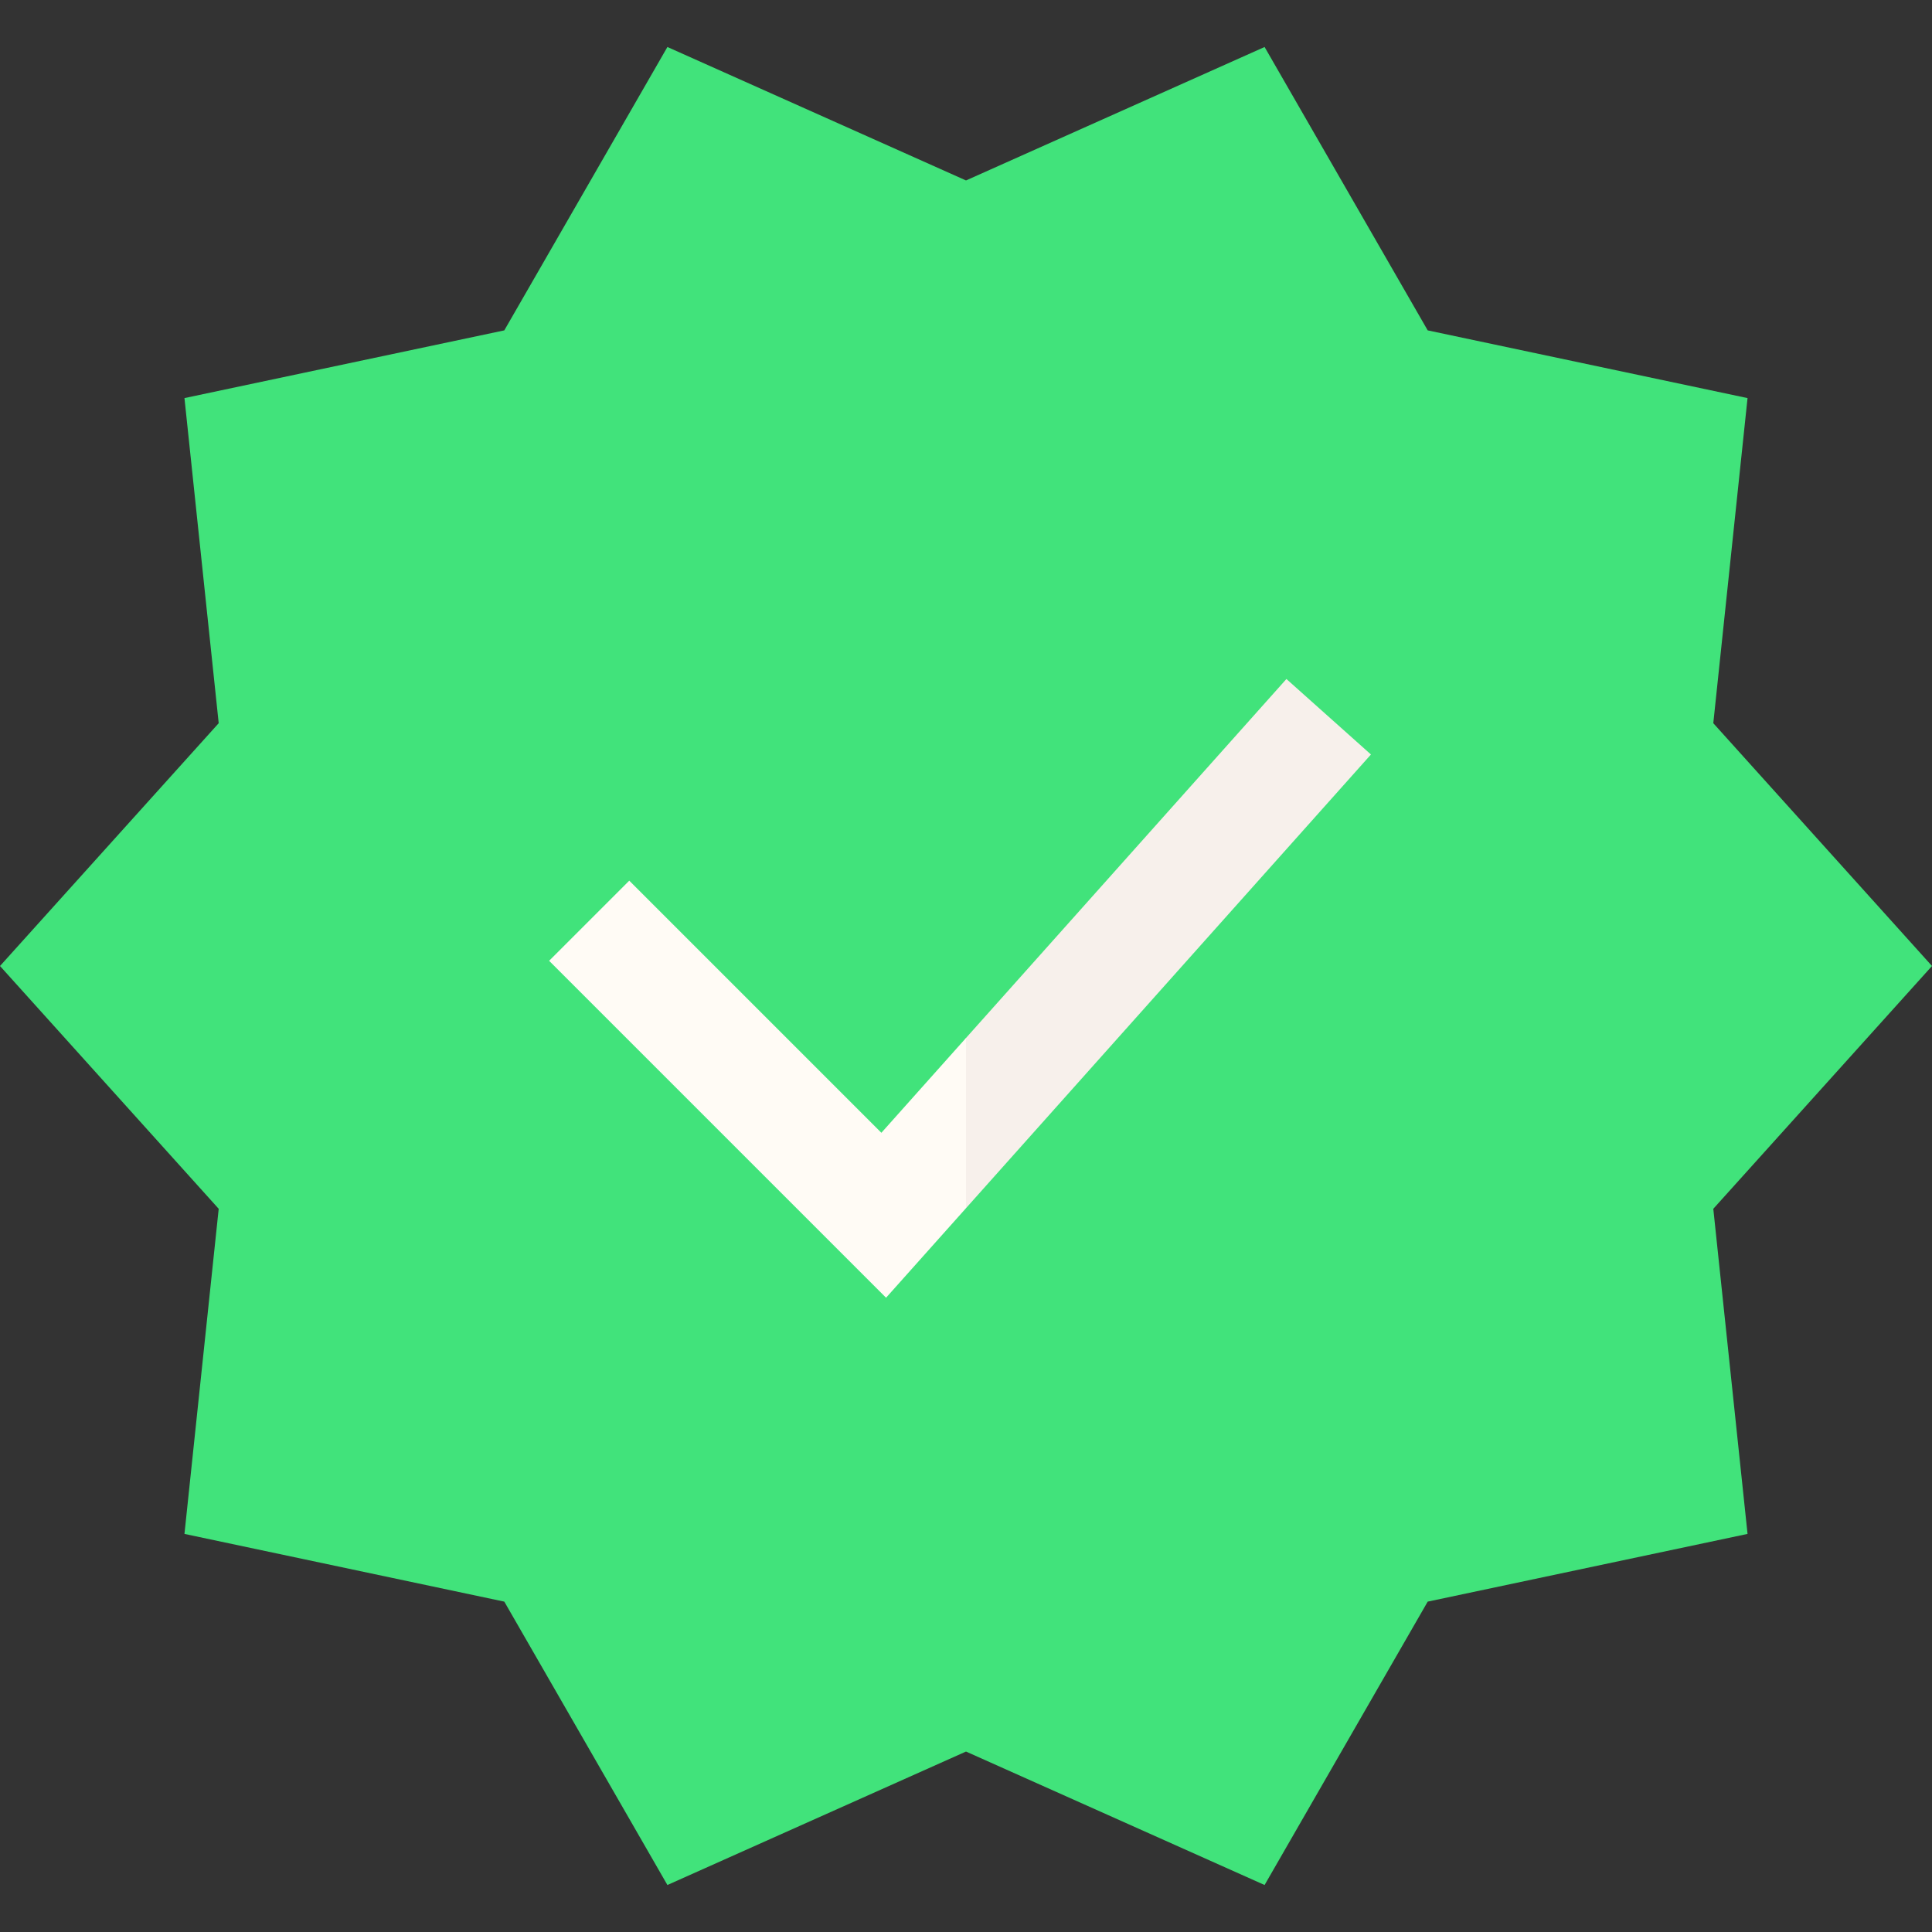 <?xml version="1.0" encoding="UTF-8"?> <svg xmlns="http://www.w3.org/2000/svg" width="40" height="40" viewBox="0 0 40 40" fill="none"><rect x="0" y="0" width="40" height="40" fill="#333333" stroke="none"/> <g clip-path="url(#clip0_3_247)"> <path d="M40 20L35.472 14.973L36.181 8.242L29.559 6.84L26.182 0.973L20 3.736L19.166 20L20 36.264L26.182 39.027L29.559 33.16L36.181 31.758L35.472 25.027L40 20Z" fill="#41E37B"></path> <path d="M13.818 0.973L10.441 6.84L3.819 8.242L4.528 14.973L0 20L4.528 25.027L3.819 31.758L10.441 33.16L13.818 39.027L20 36.264V3.736L13.818 0.973Z" fill="#41E37B"></path> <path d="M28.384 15.621L26.634 14.058L20 21.49L19.166 23.337L20 25.014L28.384 15.621Z" fill="#F7F0EB"></path> <path d="M13.028 18.233L11.369 19.892L18.345 26.868L20 25.014V21.49L18.248 23.453L13.028 18.233Z" fill="#FFFBF5"></path> </g> <defs> <clipPath id="clip0_3_247"> <rect width="40" height="40" fill="white"></rect> </clipPath> </defs> </svg> 